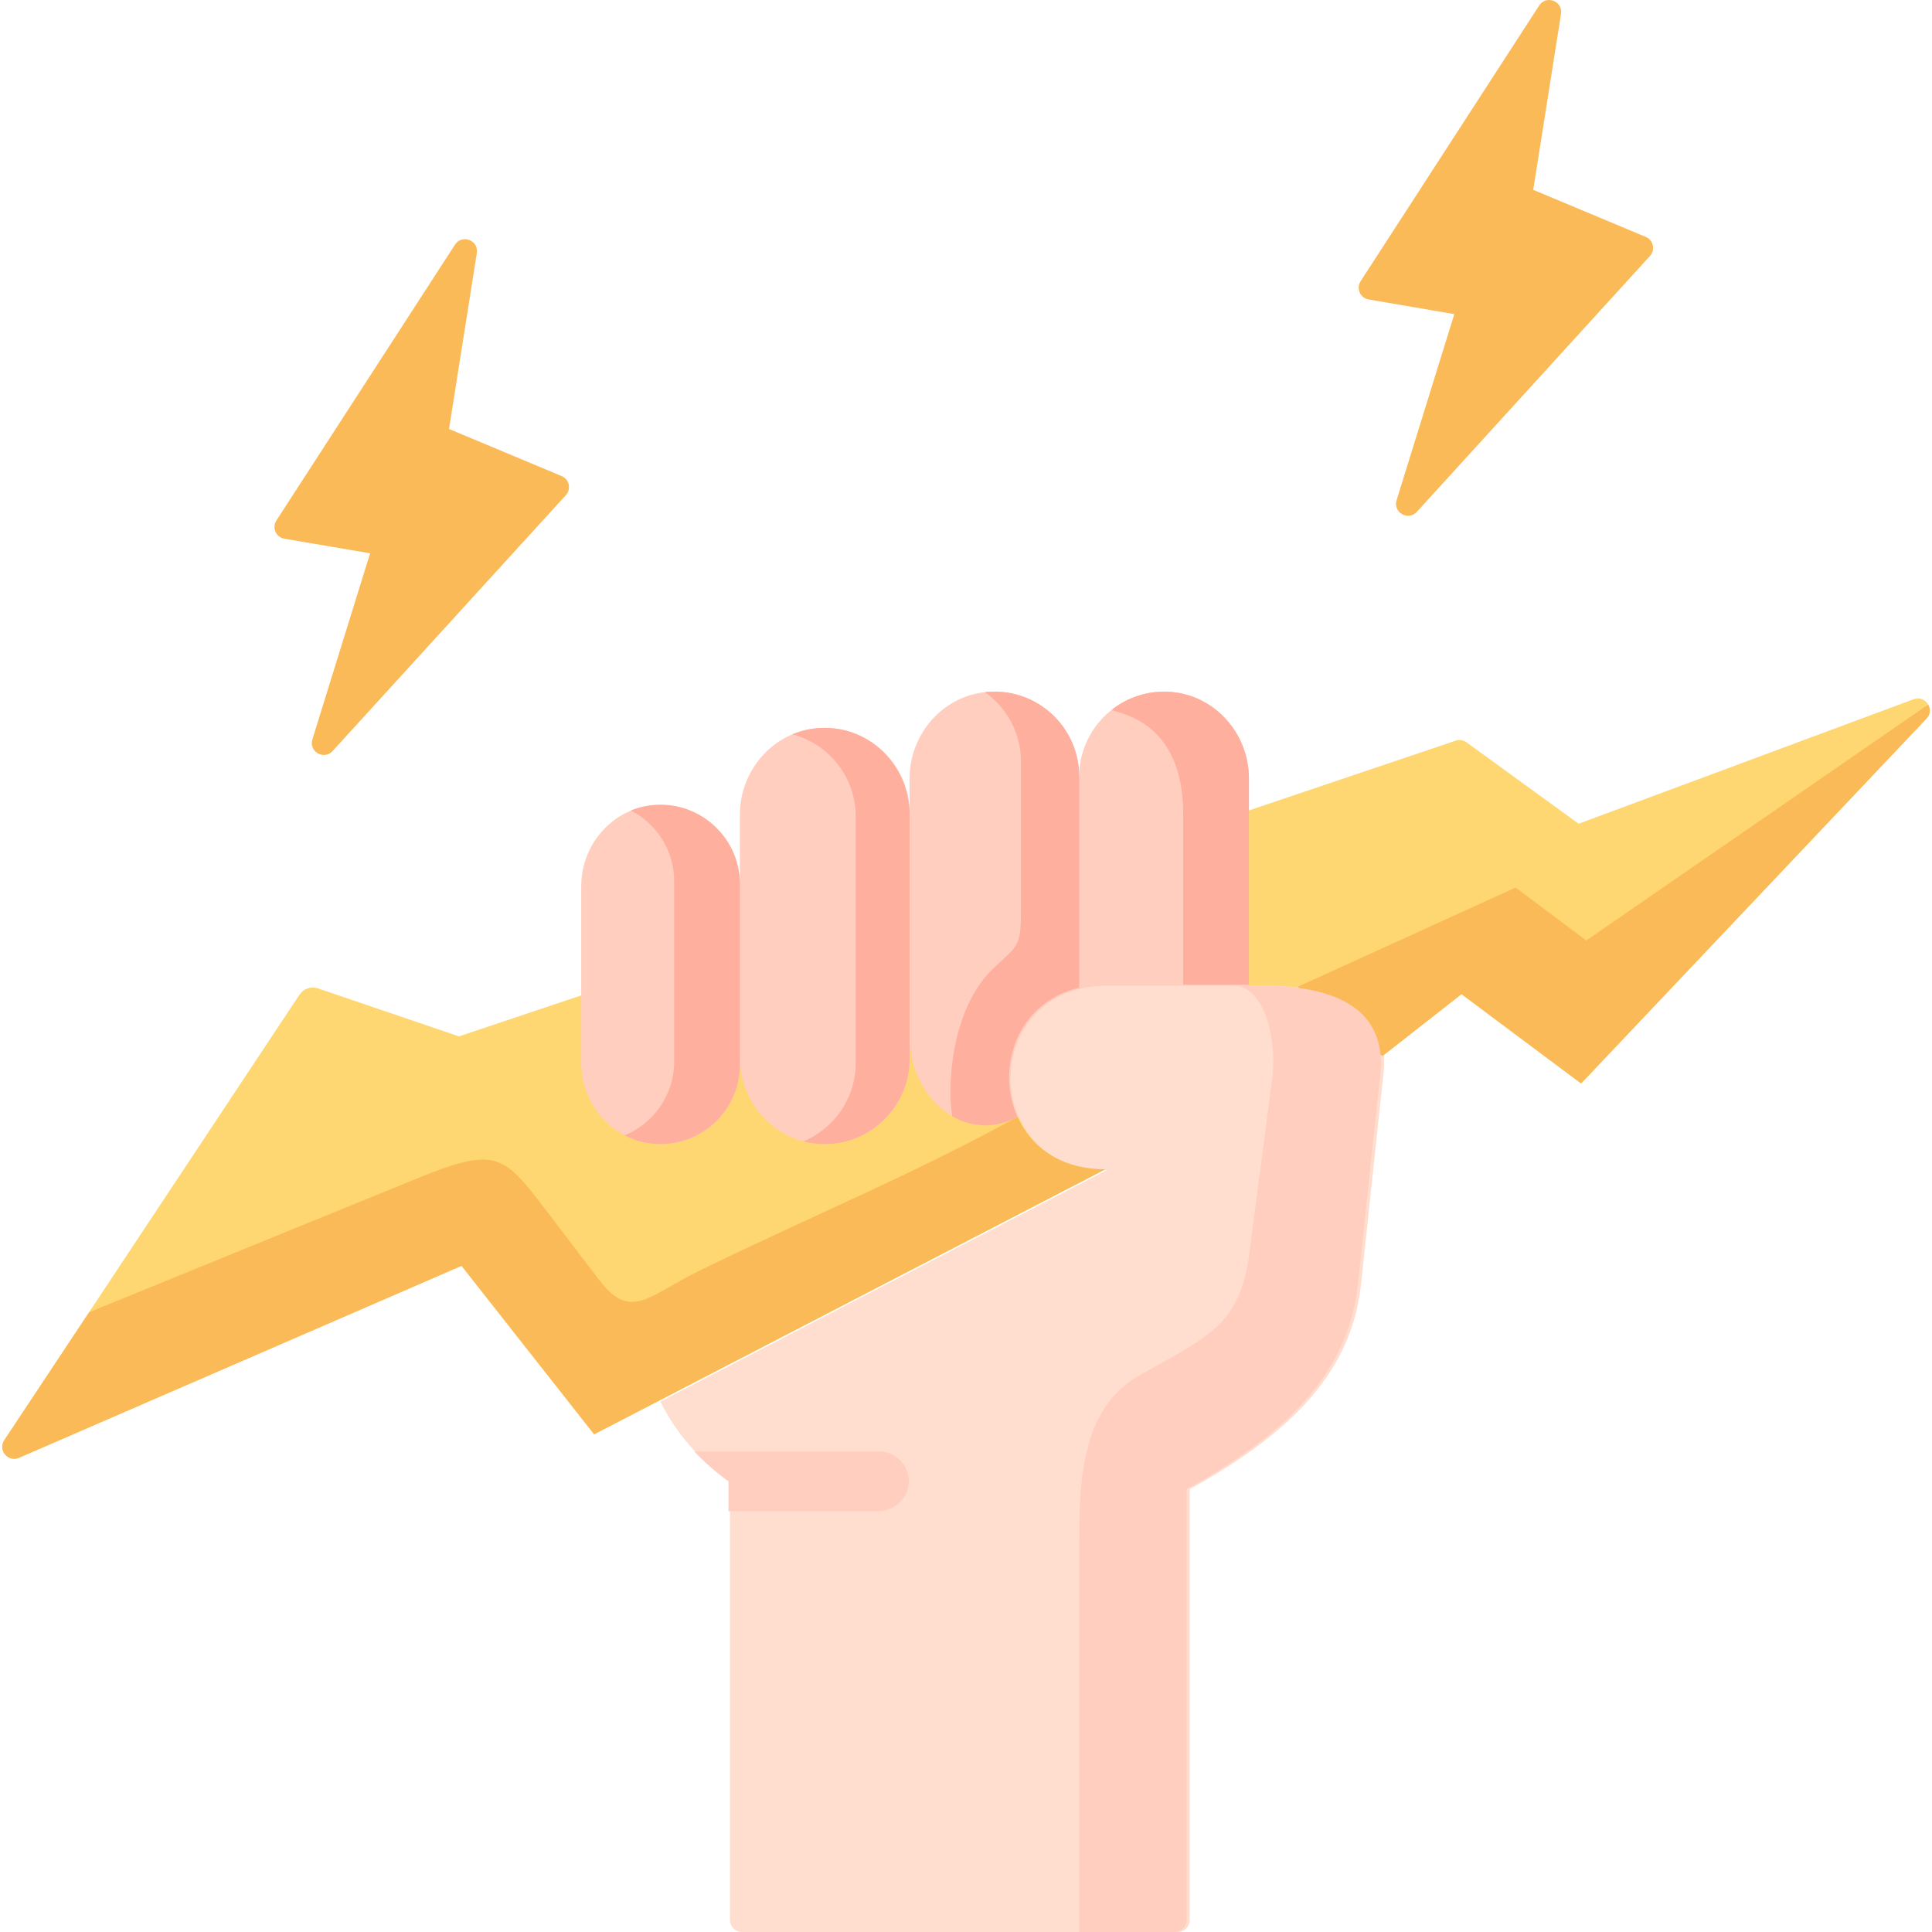 <svg id="Capa_1" enable-background="new 0 0 512.229 512.229" height="512" viewBox="0 0 512.229 512.229" width="512" xmlns="http://www.w3.org/2000/svg"><g><g><path clip-rule="evenodd" d="m79.408 263.714-78.276 118.127c-1.742 2.629 1.008 5.912 3.902 4.657l117.337-50.893 35.146 44.668 17.184-8.892 118.372-61.373 28.859-92.598-167.828 46.494-32.422 10.868-37.392-12.722c-1.816-.62-3.821.065-4.882 1.664z" fill="#ffd772" fill-rule="evenodd"/></g><g><path clip-rule="evenodd" d="m510.749 190.537-91.555 96.719-31.705-23.678-20.985 16.433-29.772-8.808-14.11-4.182.275-1.69.697-4.246 7.53-46.216 54.814-18.497c.973-.328 2.044-.165 2.875.438l29.726 21.586 88.809-33.004c1.658-.613 3.158.169 3.855 1.405.645 1.121.645 2.589-.454 3.74z" fill="#ffd772" fill-rule="evenodd"/></g><g><path clip-rule="evenodd" d="m196.166 280.848 8.113-29.22-8.113-17.244c0-11.834-9.921-21.471-21.886-21-11.363.447-20.176 10.155-20.176 21.527v28.992 17.885c0 11.372 8.813 21.08 20.176 21.527 11.965.471 21.886-9.166 21.886-21z" fill="#ffcebe" fill-rule="evenodd"/></g><g><path clip-rule="evenodd" d="m196.166 234.385v45.942c0 11.646 8.65 21.754 20.24 22.894 13.355 1.314 24.756-9.268 24.756-22.373v-6.197l6.915-35.207-6.915-23.98c0-13.105-11.401-23.687-24.756-22.373-11.59 1.141-20.24 11.248-20.24 22.894z" fill="#ffcebe" fill-rule="evenodd"/></g><g><path clip-rule="evenodd" d="m241.162 215.464v59.188c0 16.855 14.999 28.95 28.59 21.466 5-3.293 16.525-15.478 16.376-34.249l5.958-26.585-5.958-29.429c0-13.095-11.351-23.672-24.698-22.376-11.602 1.127-20.268 11.239-20.268 22.895z" fill="#ffcebe" fill-rule="evenodd"/></g><g><path clip-rule="evenodd" d="m286.128 205.854v56.014l20.028 12.095 24.968-12.873v-46.224-8.49c0-11.646-8.65-21.754-20.24-22.894-13.356-1.316-24.756 9.267-24.756 22.372z" fill="#ffcebe" fill-rule="evenodd"/></g><g><path clip-rule="evenodd" d="m366.78 284.909-5.925 55.562c-2.461 23.118-18.26 38.443-41.104 51.919-1.383.803-2.841 1.616-4.309 2.397v114.272c0 1.75-1.419 3.168-3.168 3.168h-115.571c-1.75 0-3.168-1.418-3.168-3.168v-116.099c-3.295-2.366-6.337-5.006-9.072-7.921-3.728-3.95-6.886-8.417-9.368-13.434l118.37-61.371c-12.04 0-19.792-6.041-23.319-13.888-5.745-12.779-.275-30.332 16.37-34.25 2.186-.507 4.584-.781 7.16-.781h41.368c19.19-.032 30.986 5.661 31.852 18.926.096 1.468.064 3.02-.116 4.668z" fill="#ffdecf" fill-rule="evenodd"/></g><g><path clip-rule="evenodd" d="m313.7 215.763v8.981 36.345h13.861 3.563v-46.224-8.474c0-12.179-9.461-22.552-21.632-23.005-5.505-.205-10.613 1.589-14.622 4.714-1.168.899 18.83.988 18.83 27.663z" fill="#ffaf9e" fill-rule="evenodd"/></g><g><path clip-rule="evenodd" d="m270.68 201.902v38.291c0 10.748-.269 9.969-7.185 16.436-10.029 9.341-12.663 27.693-11.047 39.309 5.119 2.994 11.346 3.443 17.304.18-5.748-12.784-.269-30.327 16.376-34.249v-56.014c0-12.336-9.942-22.419-22.278-22.483-.942-.005-1.846.022-2.75.119 5.808 4.1 9.58 10.836 9.58 18.411z" fill="#ffaf9e" fill-rule="evenodd"/></g><g><path clip-rule="evenodd" d="m226.882 216.452v59.187 6.197c0 9.341-5.748 17.394-13.891 20.777 1.796.479 3.712.719 5.658.719 12.364 0 22.513-10.119 22.513-22.483v-6.197-58.603c0-11.993-9.152-22.303-21.123-23.026-3.523-.213-6.911.388-9.982 1.664 9.67 2.515 16.825 11.346 16.825 21.765z" fill="#ffaf9e" fill-rule="evenodd"/></g><g><path clip-rule="evenodd" d="m178.743 233.576v46.464 1.467c0 8.802-5.479 16.376-13.172 19.52 2.874 1.467 6.107 2.305 9.55 2.305 11.586 0 21.046-9.46 21.046-21.016v-1.467-46.464c0-11.556-9.46-21.017-21.046-21.017-2.754 0-5.419.539-7.844 1.527 6.796 3.503 11.466 10.568 11.466 18.681z" fill="#ffaf9e" fill-rule="evenodd"/></g><g><path clip-rule="evenodd" d="m158.925 339.437-11.256-14.759c-13.981-18.232-14.52-21.436-37.002-12.275l-87.029 35.507-22.499 33.927c-1.743 2.629 1.007 5.913 3.901 4.658l117.331-50.89 35.146 44.668 17.184-8.892 118.372-61.373c-12.035 0-19.788-6.047-23.321-13.891-28.051 15.448-54.127 26.046-84.303 40.776-13.562 6.646-18.202 13.412-26.524 2.544z" fill="#fbba58" fill-rule="evenodd"/></g><g><path clip-rule="evenodd" d="m366.505 280.011 20.985-16.433 31.705 23.678 91.555-96.719c1.098-1.151 1.098-2.619.454-3.739l-90.625 62.554-18.746-14.036-57.738 26.297-.011.011z" fill="#fbba58" fill-rule="evenodd"/></g><g><path clip-rule="evenodd" d="m408.086 1.457-47.346 73.096c-1.237 1.909-.118 4.461 2.125 4.845l22.715 3.889-15.304 49.341c-1.003 3.235 3.087 5.576 5.368 3.073l61.814-67.833c1.475-1.619.902-4.211-1.119-5.057l-29.833-12.486 7.369-46.651c.534-3.38-3.928-5.089-5.789-2.217z" fill="#fbba58" fill-rule="evenodd"/></g><g><path d="m240.94 392.955c-.119 4.342-3.902 7.697-8.246 7.697h-39.551v-7.921c-3.295-2.366-6.337-5.006-9.072-7.921h48.951c4.447 0 8.042 3.659 7.918 8.145z" fill="#ffcebe"/></g><g><path clip-rule="evenodd" d="m120.628 64.872-47.343 73.115c-1.237 1.911-.116 4.464 2.128 4.846l22.709 3.863-15.306 49.348c-1.003 3.235 3.086 5.576 5.368 3.073l61.844-67.839c1.476-1.619.902-4.212-1.119-5.058l-29.86-12.486 7.369-46.646c.533-3.38-3.93-5.089-5.79-2.216z" fill="#fbba58" fill-rule="evenodd"/></g><g><path clip-rule="evenodd" d="m327.112 261.318c7.095 0 11.344 11.55 10.328 23.591l-5.898 44.997c-2.245 21.076-9.76 23.651-29.428 34.728-15.867 8.952-15.987 29.13-15.987 46.075v101.52h25.302c1.75 0 3.168-1.418 3.168-3.168v-114.279c1.467-.778 2.934-1.587 4.311-2.395 22.842-13.472 38.649-28.8 41.104-51.913l5.928-55.565c.18-1.647.21-3.203.12-4.67-.868-13.263-12.663-18.951-31.853-18.921h-3.533z" fill="#ffcebe" fill-rule="evenodd"/></g></g></svg>